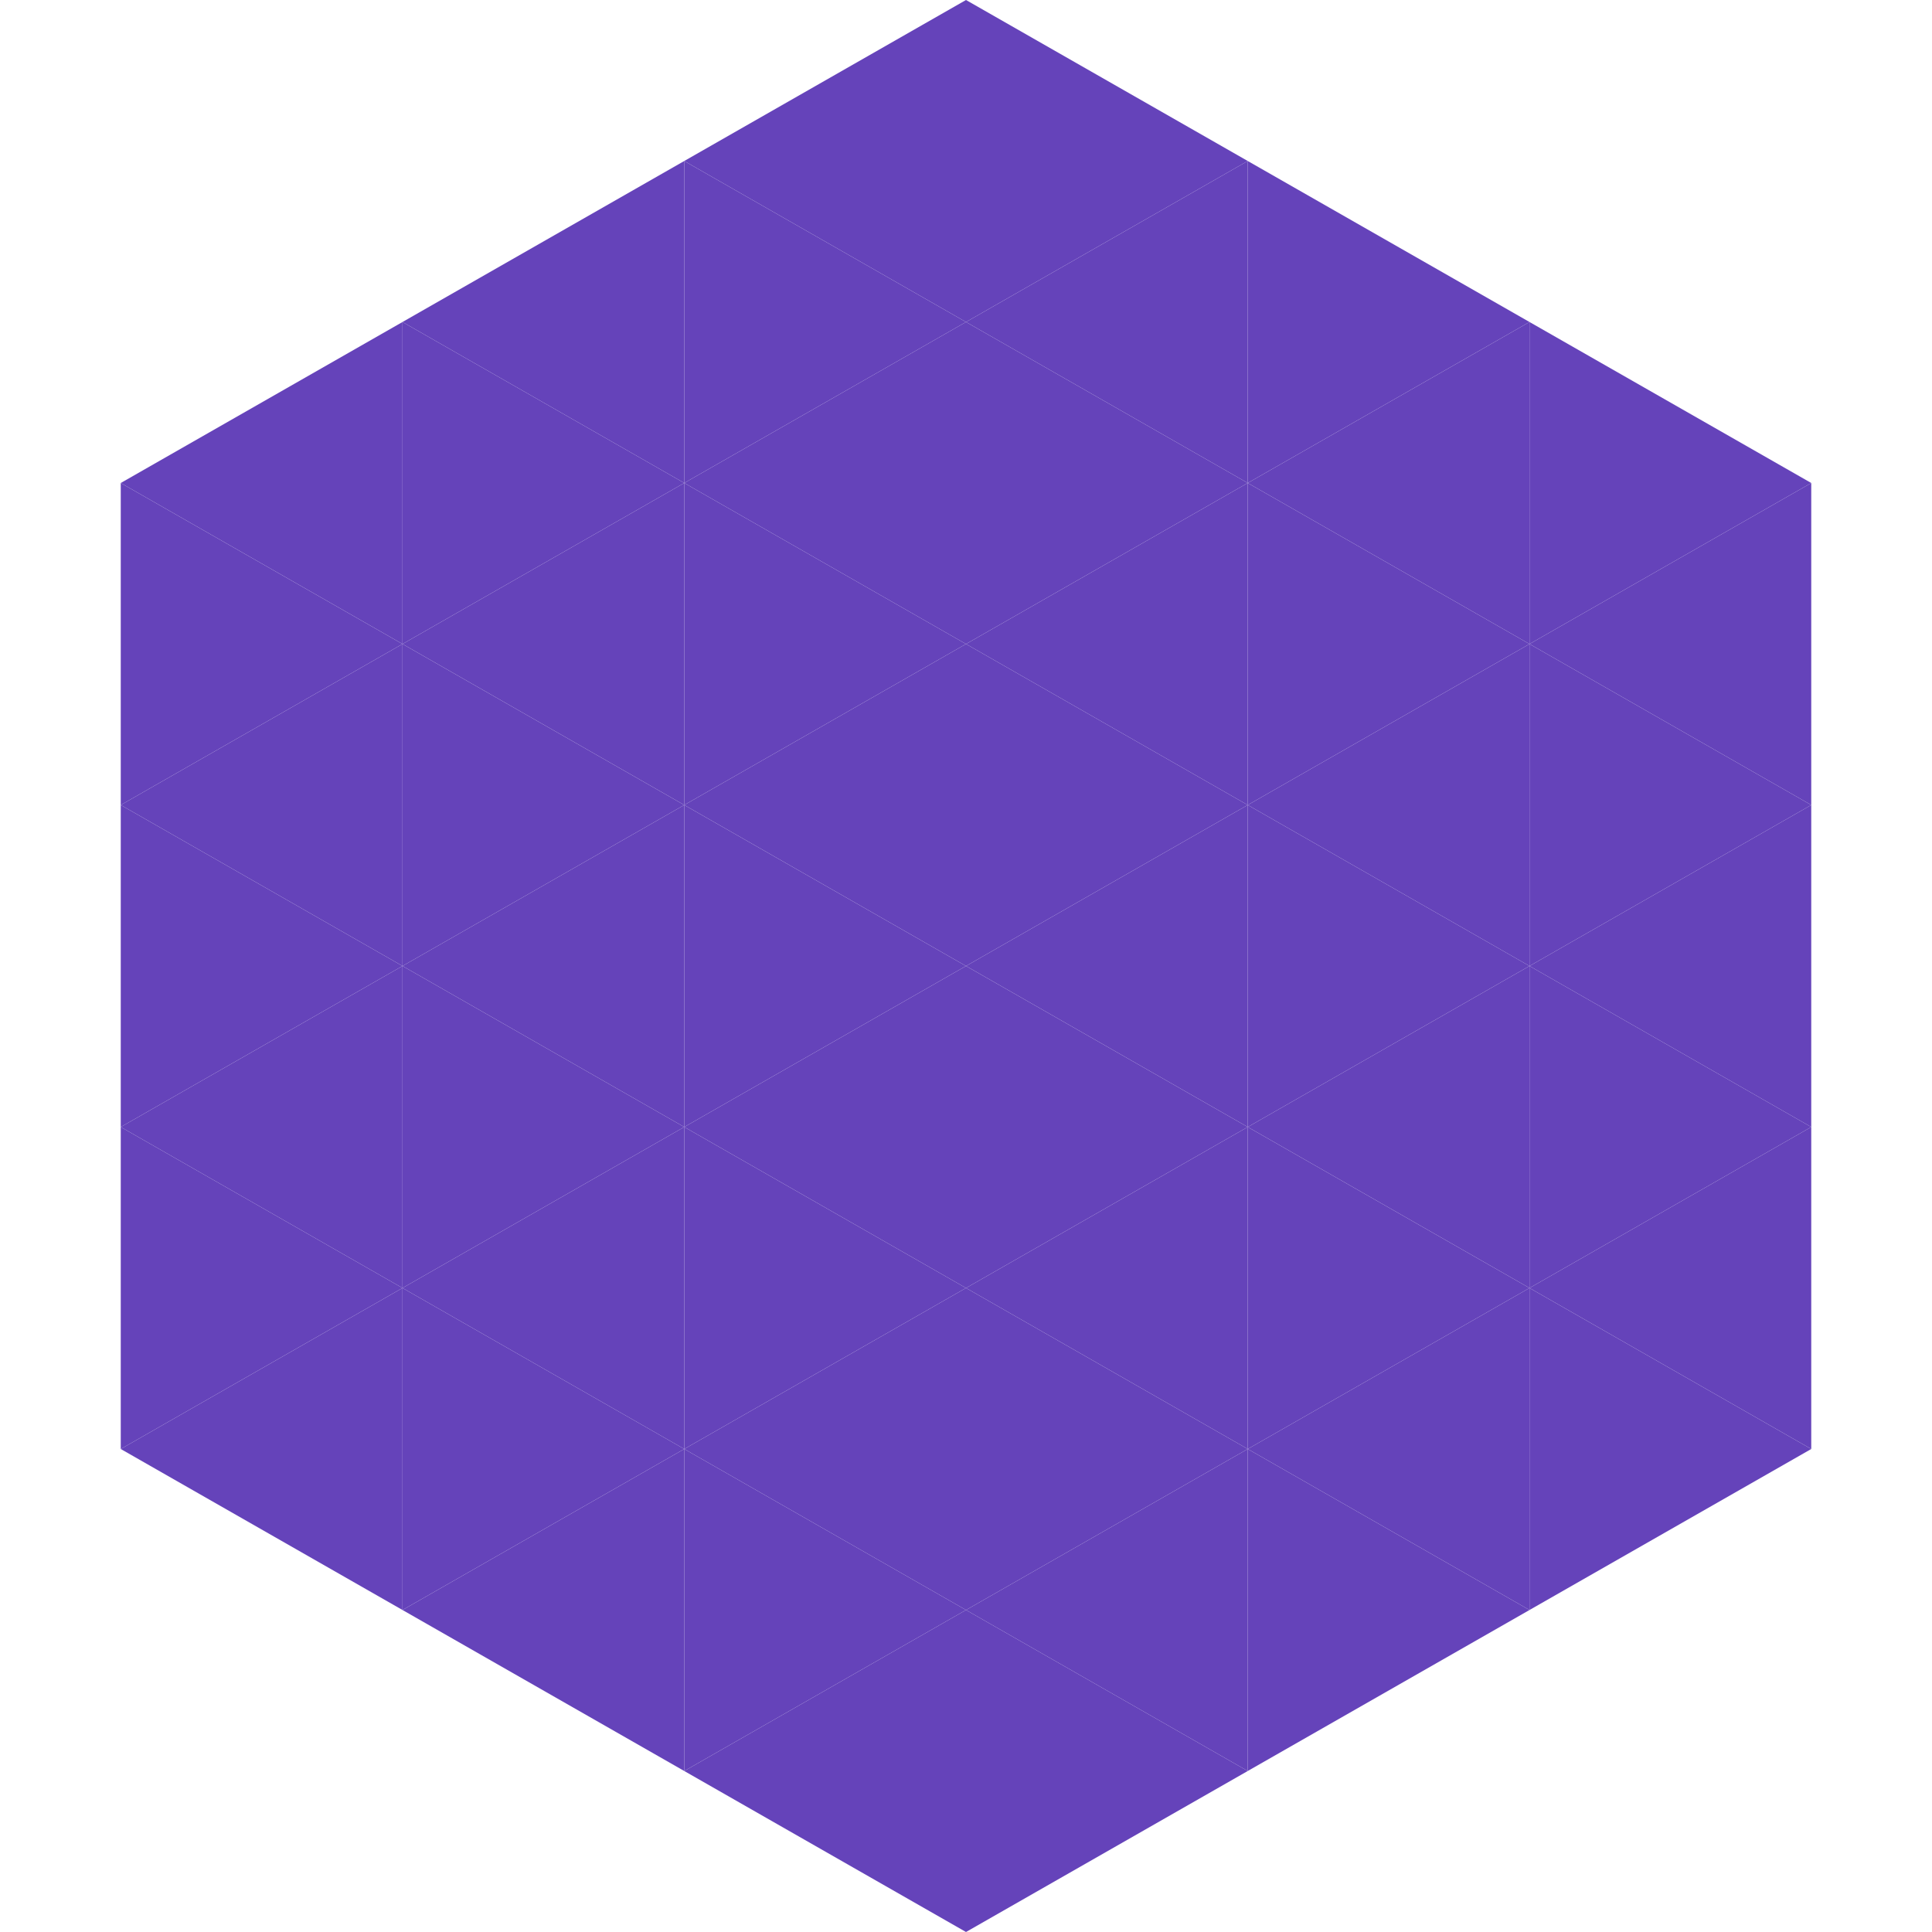 <?xml version="1.0"?>
<!-- Generated by SVGo -->
<svg width="240" height="240"
     xmlns="http://www.w3.org/2000/svg"
     xmlns:xlink="http://www.w3.org/1999/xlink">
<polygon points="50,40 15,60 50,80" style="fill:rgb(101,67,186)" />
<polygon points="190,40 225,60 190,80" style="fill:rgb(101,67,186)" />
<polygon points="15,60 50,80 15,100" style="fill:rgb(101,67,186)" />
<polygon points="225,60 190,80 225,100" style="fill:rgb(101,67,186)" />
<polygon points="50,80 15,100 50,120" style="fill:rgb(101,67,186)" />
<polygon points="190,80 225,100 190,120" style="fill:rgb(101,67,186)" />
<polygon points="15,100 50,120 15,140" style="fill:rgb(101,67,186)" />
<polygon points="225,100 190,120 225,140" style="fill:rgb(101,67,186)" />
<polygon points="50,120 15,140 50,160" style="fill:rgb(101,67,186)" />
<polygon points="190,120 225,140 190,160" style="fill:rgb(101,67,186)" />
<polygon points="15,140 50,160 15,180" style="fill:rgb(101,67,186)" />
<polygon points="225,140 190,160 225,180" style="fill:rgb(101,67,186)" />
<polygon points="50,160 15,180 50,200" style="fill:rgb(101,67,186)" />
<polygon points="190,160 225,180 190,200" style="fill:rgb(101,67,186)" />
<polygon points="15,180 50,200 15,220" style="fill:rgb(255,255,255); fill-opacity:0" />
<polygon points="225,180 190,200 225,220" style="fill:rgb(255,255,255); fill-opacity:0" />
<polygon points="50,0 85,20 50,40" style="fill:rgb(255,255,255); fill-opacity:0" />
<polygon points="190,0 155,20 190,40" style="fill:rgb(255,255,255); fill-opacity:0" />
<polygon points="85,20 50,40 85,60" style="fill:rgb(101,67,186)" />
<polygon points="155,20 190,40 155,60" style="fill:rgb(101,67,186)" />
<polygon points="50,40 85,60 50,80" style="fill:rgb(101,67,186)" />
<polygon points="190,40 155,60 190,80" style="fill:rgb(101,67,186)" />
<polygon points="85,60 50,80 85,100" style="fill:rgb(101,67,186)" />
<polygon points="155,60 190,80 155,100" style="fill:rgb(101,67,186)" />
<polygon points="50,80 85,100 50,120" style="fill:rgb(101,67,186)" />
<polygon points="190,80 155,100 190,120" style="fill:rgb(101,67,186)" />
<polygon points="85,100 50,120 85,140" style="fill:rgb(101,67,186)" />
<polygon points="155,100 190,120 155,140" style="fill:rgb(101,67,186)" />
<polygon points="50,120 85,140 50,160" style="fill:rgb(101,67,186)" />
<polygon points="190,120 155,140 190,160" style="fill:rgb(101,67,186)" />
<polygon points="85,140 50,160 85,180" style="fill:rgb(101,67,186)" />
<polygon points="155,140 190,160 155,180" style="fill:rgb(101,67,186)" />
<polygon points="50,160 85,180 50,200" style="fill:rgb(101,67,186)" />
<polygon points="190,160 155,180 190,200" style="fill:rgb(101,67,186)" />
<polygon points="85,180 50,200 85,220" style="fill:rgb(101,67,186)" />
<polygon points="155,180 190,200 155,220" style="fill:rgb(101,67,186)" />
<polygon points="120,0 85,20 120,40" style="fill:rgb(101,67,186)" />
<polygon points="120,0 155,20 120,40" style="fill:rgb(101,67,186)" />
<polygon points="85,20 120,40 85,60" style="fill:rgb(101,67,186)" />
<polygon points="155,20 120,40 155,60" style="fill:rgb(101,67,186)" />
<polygon points="120,40 85,60 120,80" style="fill:rgb(101,67,186)" />
<polygon points="120,40 155,60 120,80" style="fill:rgb(101,67,186)" />
<polygon points="85,60 120,80 85,100" style="fill:rgb(101,67,186)" />
<polygon points="155,60 120,80 155,100" style="fill:rgb(101,67,186)" />
<polygon points="120,80 85,100 120,120" style="fill:rgb(101,67,186)" />
<polygon points="120,80 155,100 120,120" style="fill:rgb(101,67,186)" />
<polygon points="85,100 120,120 85,140" style="fill:rgb(101,67,186)" />
<polygon points="155,100 120,120 155,140" style="fill:rgb(101,67,186)" />
<polygon points="120,120 85,140 120,160" style="fill:rgb(101,67,186)" />
<polygon points="120,120 155,140 120,160" style="fill:rgb(101,67,186)" />
<polygon points="85,140 120,160 85,180" style="fill:rgb(101,67,186)" />
<polygon points="155,140 120,160 155,180" style="fill:rgb(101,67,186)" />
<polygon points="120,160 85,180 120,200" style="fill:rgb(101,67,186)" />
<polygon points="120,160 155,180 120,200" style="fill:rgb(101,67,186)" />
<polygon points="85,180 120,200 85,220" style="fill:rgb(101,67,186)" />
<polygon points="155,180 120,200 155,220" style="fill:rgb(101,67,186)" />
<polygon points="120,200 85,220 120,240" style="fill:rgb(101,67,186)" />
<polygon points="120,200 155,220 120,240" style="fill:rgb(101,67,186)" />
<polygon points="85,220 120,240 85,260" style="fill:rgb(255,255,255); fill-opacity:0" />
<polygon points="155,220 120,240 155,260" style="fill:rgb(255,255,255); fill-opacity:0" />
</svg>
